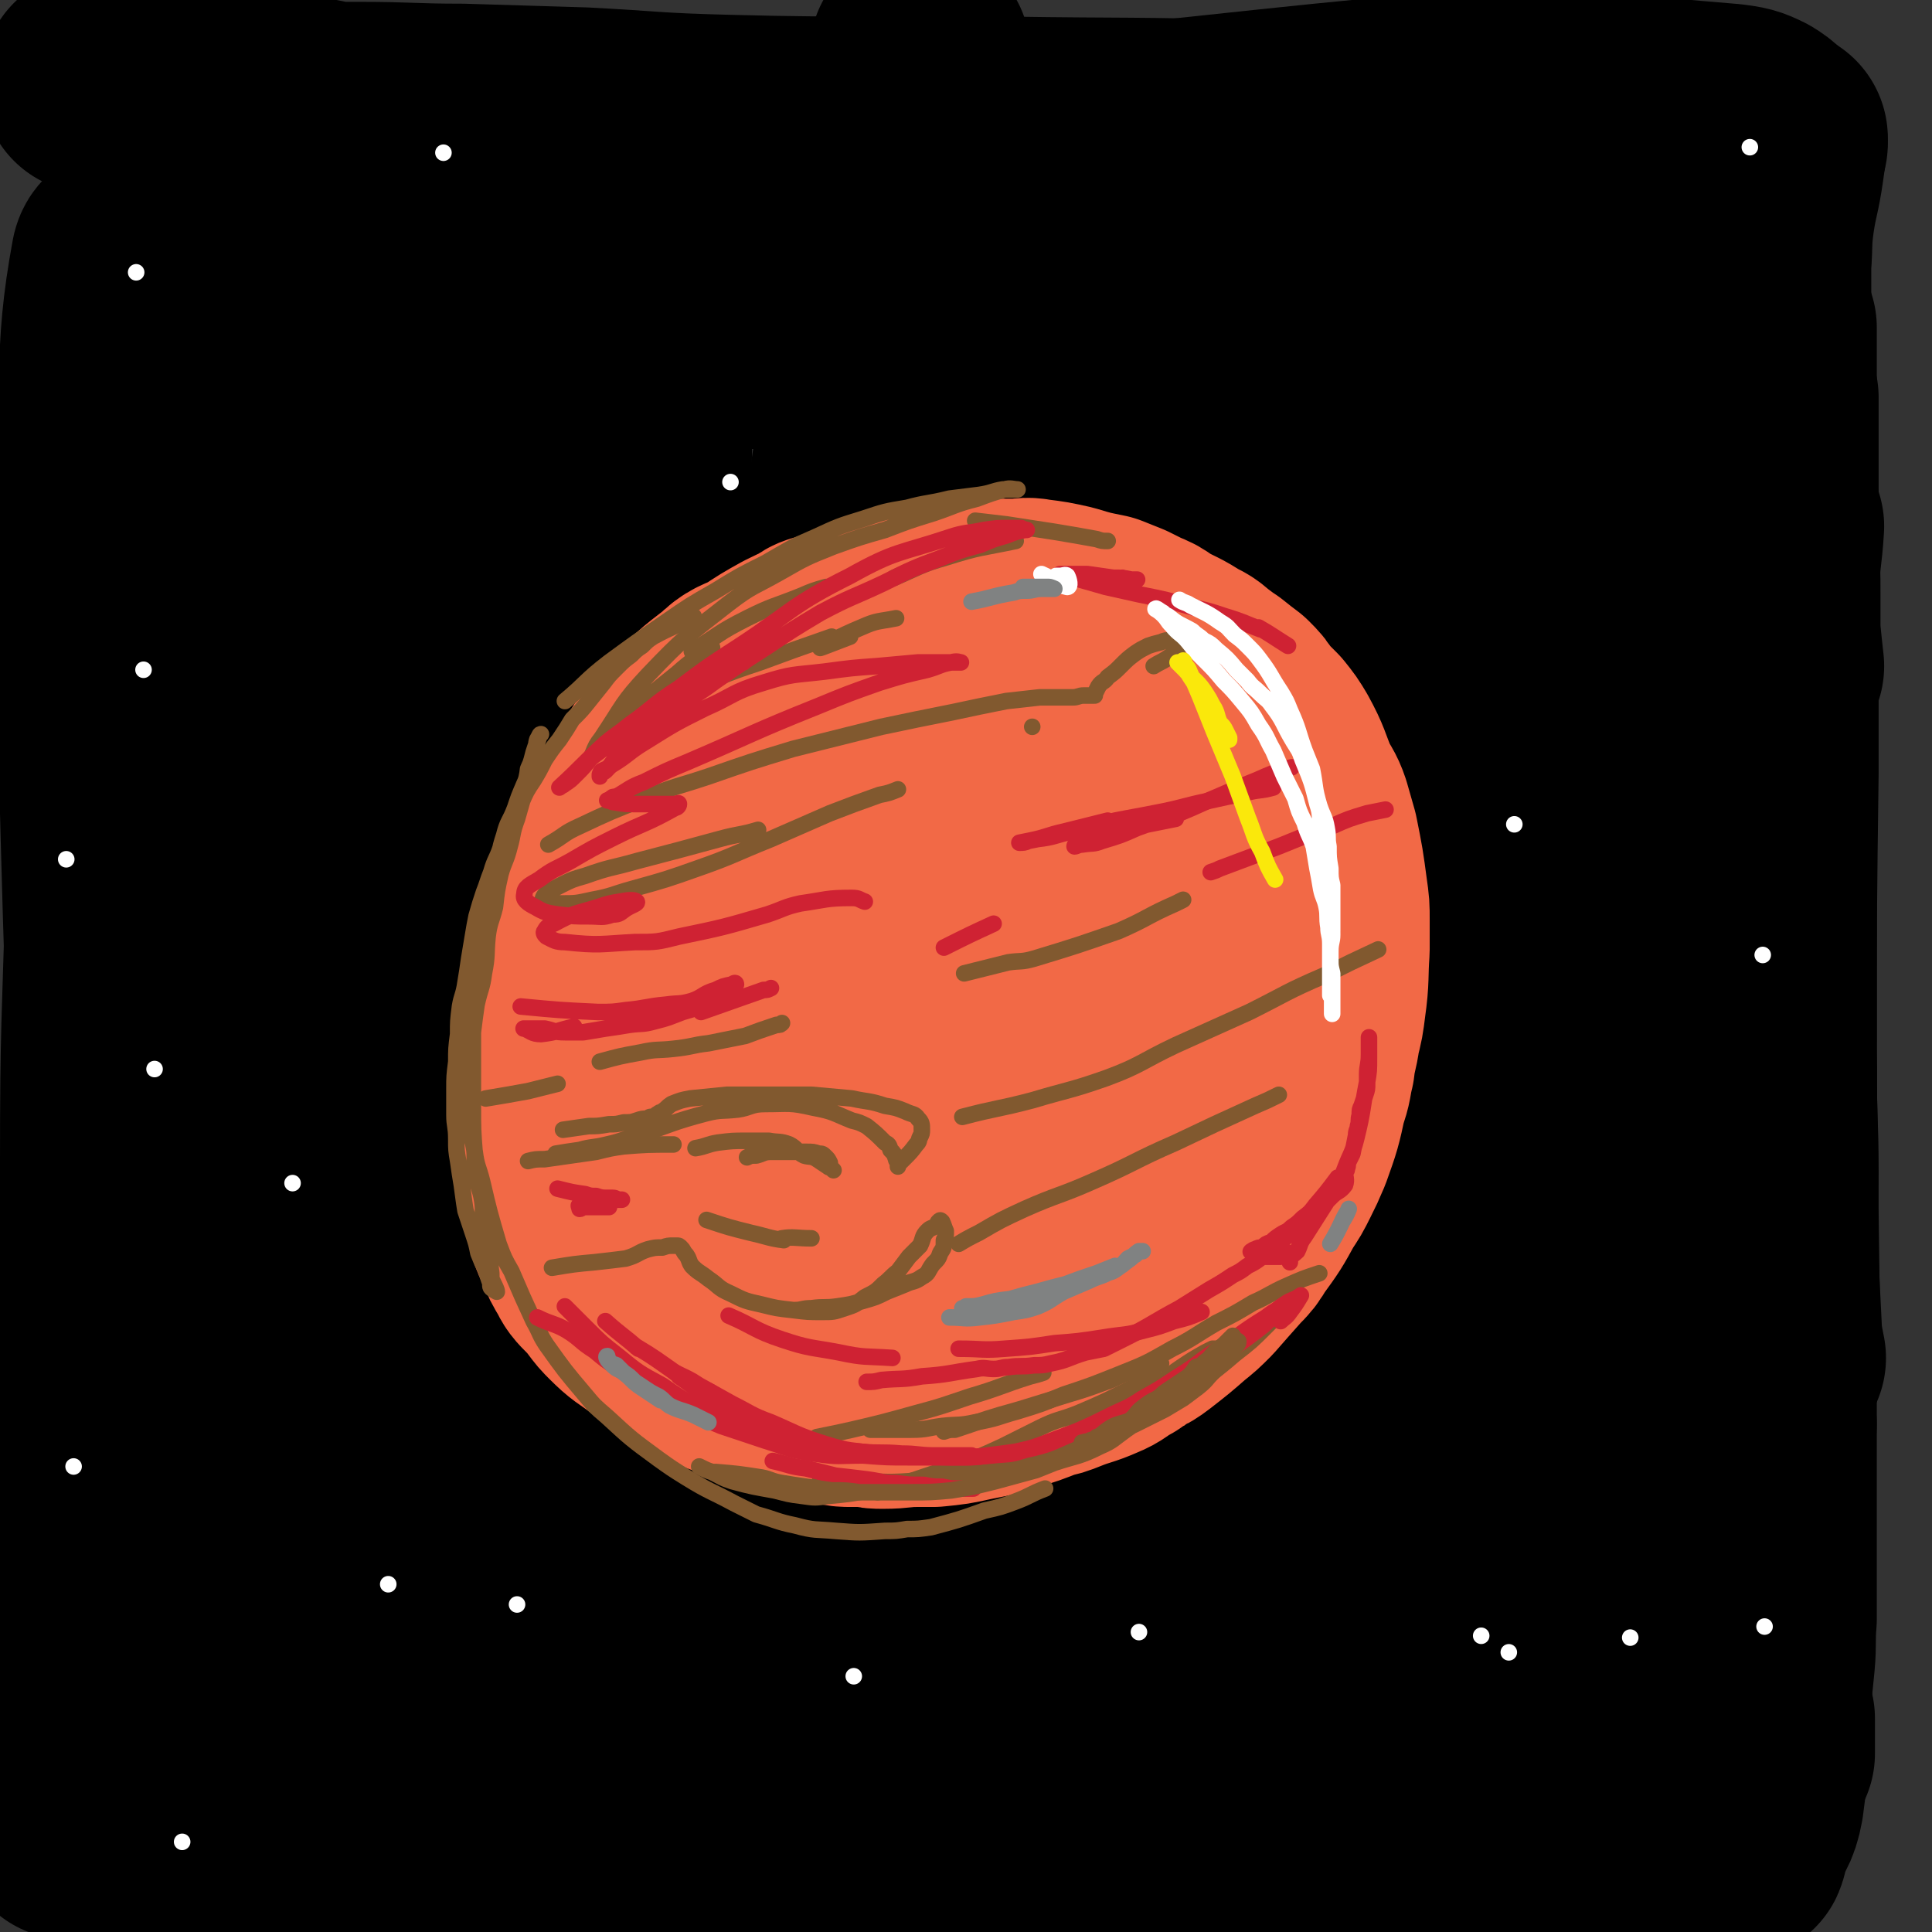 <svg viewBox='0 0 1050 1050' version='1.1' xmlns='http://www.w3.org/2000/svg' xmlns:xlink='http://www.w3.org/1999/xlink'><rect x="0" y="0" width="1050" height="1050" fill="#333333" stroke="none"/><g fill='none' stroke='rgb(0,0,0)' stroke-width='120' stroke-linecap='round' stroke-linejoin='round'><path d='M117,445c0,0 0,0 0,0 0,-1 0,-1 0,-1 16,-83 15,-83 33,-166 10,-48 9,-49 23,-96 13,-44 25,-81 30,-87 4,-4 -8,33 -14,67 -11,65 -10,65 -20,130 -11,79 -11,79 -23,158 -11,71 -12,71 -22,142 -11,71 -11,94 -21,142 -2,10 -3,-13 -3,-27 -3,-93 0,-93 -3,-186 -2,-52 -3,-52 -6,-104 -6,-86 -6,-86 -12,-172 -1,-21 0,-34 -2,-42 -1,-4 -2,9 -3,19 -3,50 -3,50 -5,101 -3,80 -3,80 -6,160 -2,74 -3,74 -3,149 -1,108 -2,109 1,216 1,25 4,52 6,49 4,-3 6,-30 6,-60 0,-59 -2,-59 -4,-118 -5,-158 -6,-158 -10,-316 -1,-61 -2,-61 0,-123 2,-69 -3,-85 7,-139 2,-8 14,4 15,15 14,122 8,125 14,250 6,125 1,125 10,249 14,177 13,177 36,353 8,59 16,117 26,116 11,-2 15,-61 17,-123 4,-97 -2,-98 -4,-195 -3,-108 -5,-108 -5,-216 1,-163 1,-163 7,-327 3,-79 -8,-91 11,-158 4,-15 34,-21 35,-4 27,304 7,323 21,646 4,97 8,215 16,194 12,-33 19,-151 24,-301 6,-225 -8,-226 -2,-449 1,-38 13,-105 15,-75 25,267 14,335 39,668 6,83 23,206 24,164 3,-121 -12,-245 -16,-490 -3,-165 0,-165 1,-330 '/><path d='M513,53c0,0 0,0 0,0 0,0 0,0 0,0 0,1 0,1 0,1 -8,106 -16,106 -17,212 -1,120 -3,121 13,241 29,226 34,226 77,450 4,21 20,59 17,40 -43,-315 -60,-354 -109,-708 -9,-70 -5,-71 -7,-142 0,-26 1,-26 2,-52 '/><path d='M500,29c0,0 0,0 0,0 -31,250 -42,250 -63,500 -7,88 1,89 8,178 9,125 11,183 25,251 4,20 8,-37 10,-75 8,-132 9,-132 11,-265 2,-135 1,-136 -2,-271 -3,-99 -3,-146 -9,-198 -2,-16 -8,30 -6,60 15,251 5,254 40,502 23,165 54,333 76,325 23,-8 16,-178 14,-356 -2,-245 -17,-245 -22,-489 -2,-57 7,-144 9,-113 8,108 -9,197 12,390 21,192 27,193 72,379 8,33 35,86 34,58 -10,-257 -31,-313 -55,-626 -5,-69 -1,-70 -3,-139 '/><path d='M733,150c0,0 0,0 0,0 -2,8 -2,8 -3,16 -4,42 -4,43 -7,85 -4,63 -5,63 -7,127 -3,64 -5,64 -4,129 1,109 3,109 7,219 2,45 7,100 5,91 -3,-15 -11,-70 -15,-140 -6,-88 -8,-88 -4,-176 7,-168 8,-169 26,-336 5,-47 18,-118 20,-93 3,76 -13,148 -12,296 1,158 -5,160 15,317 23,185 49,308 71,367 11,29 -9,-96 -5,-191 12,-330 19,-330 38,-660 1,-18 -1,-51 0,-35 16,293 11,327 34,652 2,29 17,79 17,55 1,-229 -8,-281 -14,-562 -2,-50 2,-51 -3,-101 -5,-54 -15,-126 -17,-108 -3,35 -1,108 7,215 11,142 12,142 30,284 14,104 18,103 35,207 6,35 7,54 11,71 1,6 0,-13 0,-25 0,-34 0,-34 -1,-69 -1,-58 -2,-58 -2,-116 0,-66 0,-66 1,-131 1,-96 2,-96 3,-191 1,-40 1,-40 1,-80 0,-6 -1,-11 -1,-12 0,-2 0,3 0,7 0,26 0,26 0,53 0,59 0,59 0,117 0,64 0,64 0,128 0,24 1,24 1,48 '/><path d='M962,736c0,0 0,0 0,0 0,-1 0,-1 0,-1 -1,-76 -1,-76 -2,-152 -1,-58 -2,-58 -2,-116 0,-84 1,-84 2,-168 0,-40 0,-40 0,-80 0,-20 0,-20 0,-41 '/><path d='M494,169c0,0 0,0 0,0 0,0 0,0 0,0 -4,-2 -4,-2 -8,-3 -4,-1 -4,-1 -8,-1 -5,0 -5,0 -10,0 -7,1 -7,0 -14,2 -9,2 -9,2 -17,5 -9,3 -8,3 -17,6 -7,3 -7,3 -14,5 -6,2 -6,2 -12,2 -3,1 -3,1 -6,0 -3,-2 -4,-1 -6,-5 -5,-8 -3,-9 -7,-19 -6,-11 -6,-11 -12,-22 -5,-10 -4,-11 -11,-21 -6,-8 -7,-8 -14,-14 -7,-6 -7,-6 -14,-11 -8,-4 -8,-3 -16,-6 -8,-3 -8,-3 -17,-5 -11,-3 -11,-2 -22,-5 -13,-3 -13,-4 -25,-6 -15,-3 -16,-1 -31,-3 -13,-2 -13,-3 -26,-6 -15,-3 -15,-3 -30,-6 -13,-2 -13,-2 -25,-5 -13,-2 -13,-2 -25,-4 -10,-2 -10,-2 -21,-3 -8,0 -8,0 -16,-1 -5,0 -5,0 -10,0 -3,0 -4,0 -7,0 -1,0 -2,1 -3,1 0,0 0,1 0,1 23,7 23,9 46,13 23,4 23,2 46,3 26,0 26,0 52,0 29,0 29,1 57,1 33,1 33,1 66,2 38,2 38,3 77,4 76,2 76,0 152,1 68,1 68,0 136,2 92,2 92,3 184,7 29,1 29,1 58,2 '/><path d='M964,286c0,0 0,0 0,0 -1,16 -2,16 -3,33 -1,17 0,17 -1,35 0,22 0,22 0,45 0,28 0,28 0,55 0,28 0,28 0,56 0,28 0,28 0,55 0,25 0,25 0,50 0,25 -1,25 -1,50 0,27 0,27 0,54 0,27 -1,27 -1,54 0,25 0,25 0,50 0,21 0,21 -1,42 0,19 1,19 0,38 -1,16 -1,16 -2,32 -1,22 1,23 -2,44 -2,11 -4,10 -8,20 -1,3 0,4 -1,6 0,1 -1,0 -2,0 -4,0 -4,0 -8,0 -7,1 -7,1 -15,2 -30,1 -30,1 -60,0 -24,0 -24,-1 -48,-2 -54,-4 -54,-5 -109,-8 -29,-2 -29,-2 -58,-1 -84,4 -84,6 -168,12 -24,1 -24,2 -49,2 -91,-1 -91,-4 -182,-6 -20,0 -20,1 -39,1 -44,0 -44,0 -88,-1 -11,0 -11,-1 -23,-2 -9,-1 -9,-1 -19,-3 -12,-2 -12,-3 -24,-4 -7,-1 -7,-1 -13,-1 -1,0 -2,0 -2,0 4,1 5,0 10,1 1,0 1,1 2,1 5,0 5,0 9,0 15,0 15,1 31,1 63,-1 63,-1 125,-3 39,-1 39,-2 77,-3 120,-5 120,-8 239,-10 74,-2 74,3 149,2 73,-1 73,-2 147,-6 27,-1 27,-2 54,-4 13,-1 13,-1 25,-1 3,0 3,1 5,1 2,0 4,0 3,0 -21,-3 -24,-3 -47,-6 -24,-3 -24,-3 -48,-7 -28,-4 -28,-4 -55,-8 -29,-4 -29,-5 -59,-8 -29,-4 -29,-4 -58,-5 -28,-1 -28,-1 -57,-1 -27,0 -27,0 -55,0 -30,0 -30,0 -60,0 -32,0 -32,0 -64,0 -31,0 -31,0 -63,0 -28,0 -28,0 -57,1 -51,3 -52,3 -103,6 -21,2 -21,3 -43,5 -34,4 -34,3 -68,7 -10,1 -10,3 -21,3 -17,1 -18,2 -35,-1 -6,-2 -7,-3 -11,-8 -2,-3 -1,-4 -1,-8 1,-8 3,-8 4,-15 7,-32 7,-32 13,-64 4,-19 4,-19 8,-38 9,-36 11,-35 18,-71 4,-19 2,-19 4,-38 4,-48 4,-48 8,-95 2,-27 1,-27 2,-53 3,-56 4,-55 6,-111 1,-28 0,-28 1,-56 1,-61 0,-61 3,-122 4,-63 6,-63 10,-127 3,-31 -3,-33 4,-63 2,-12 6,-13 14,-21 1,-2 1,1 3,2 9,2 9,2 17,4 19,2 19,2 38,4 29,3 29,4 58,6 36,2 36,2 71,2 79,0 79,-1 158,-3 41,-1 41,0 82,-4 114,-9 114,-11 228,-22 28,-3 28,-5 56,-4 63,1 64,3 126,8 7,1 8,1 14,4 5,3 5,4 10,9 1,1 1,1 2,3 0,0 0,0 0,0 '/><path d='M957,326c0,0 0,0 0,0 0,0 0,0 0,0 0,0 0,0 0,0 '/><path d='M960,774c0,0 0,0 0,0 0,0 0,0 0,0 0,0 0,0 0,0 0,0 0,0 0,0 0,0 0,0 0,0 0,0 0,0 0,0 0,0 0,0 0,0 '/><path d='M964,362c0,0 0,0 0,0 0,0 0,0 0,0 -1,-9 -1,-9 -2,-19 0,-9 0,-9 0,-18 0,-1 0,-1 0,-2 0,-13 0,-13 -1,-26 0,-8 0,-8 0,-16 0,-8 0,-8 0,-17 0,-8 0,-8 0,-17 0,-7 -1,-7 -1,-14 0,-6 0,-6 0,-11 0,-3 1,-3 1,-6 0,0 0,0 0,0 0,0 0,0 0,0 0,6 0,6 0,11 0,22 0,22 0,43 0,35 0,35 0,69 0,41 0,41 0,81 -1,76 -1,76 -1,151 0,61 0,61 0,123 0,62 0,62 0,124 0,17 0,17 0,34 0,14 0,14 0,28 -1,12 0,12 -1,23 -3,30 -3,30 -6,60 '/><path d='M939,918c0,0 0,0 0,0 0,0 0,0 0,0 0,0 0,0 0,0 '/><path d='M959,953c0,0 0,0 0,0 0,0 0,0 0,0 0,-8 0,-8 0,-15 0,-2 0,-2 0,-4 '/><path d='M965,738c0,0 0,0 0,0 -1,-5 -1,-5 -2,-11 -1,-20 -1,-20 -2,-40 -1,-25 0,-25 0,-50 0,-28 -1,-28 -1,-56 -1,-28 -1,-28 -1,-56 0,-27 -1,-27 -1,-55 0,-26 0,-26 0,-52 0,-23 0,-23 -1,-46 -1,-25 -2,-25 -2,-50 -1,-26 0,-26 0,-52 0,-24 -1,-24 0,-49 0,-21 1,-21 2,-42 0,-17 0,-17 0,-35 1,-13 0,-13 2,-27 2,-13 3,-13 5,-27 1,-7 1,-7 2,-15 '/></g>
<g fill='none' stroke='rgb(242,105,70)' stroke-width='120' stroke-linecap='round' stroke-linejoin='round'><path d='M465,345c0,0 0,0 0,0 0,0 0,0 0,0 0,0 0,0 0,0 0,0 0,0 0,0 0,0 0,0 0,0 -10,3 -13,4 -19,6 -2,0 4,-2 3,-1 -6,3 -9,4 -17,8 -9,5 -9,5 -18,11 -8,4 -9,3 -15,9 -13,10 -13,10 -24,22 -6,6 -6,6 -11,13 -5,7 -4,8 -8,15 -5,7 -6,7 -10,15 -4,8 -4,8 -8,16 -3,9 -4,9 -6,17 -3,9 -2,9 -4,17 -2,10 -3,10 -6,20 -2,9 -2,9 -4,19 -2,11 -2,11 -4,22 -1,10 0,10 -1,20 -1,18 -2,18 -2,35 0,8 2,8 3,17 1,8 0,8 2,17 2,7 3,7 5,14 2,7 1,8 5,15 3,8 3,8 8,15 4,7 4,7 8,14 5,6 4,6 9,12 5,5 6,5 12,9 5,4 5,4 11,7 5,4 5,4 10,6 6,3 6,3 12,5 5,3 5,2 11,4 6,2 6,3 13,4 6,1 6,0 12,1 6,0 6,1 12,1 6,0 6,-1 12,-1 7,0 7,0 14,-1 6,-1 6,-1 13,-2 6,-2 6,-2 13,-3 6,-2 6,-2 12,-3 5,-2 5,-2 10,-4 5,-2 5,-1 10,-3 5,-2 5,-2 9,-5 5,-2 5,-1 9,-4 4,-2 4,-3 8,-5 4,-3 4,-2 9,-5 4,-2 4,-2 7,-5 4,-3 3,-4 7,-6 4,-3 4,-2 8,-5 4,-2 3,-3 7,-6 3,-3 4,-3 7,-6 4,-4 3,-4 7,-8 3,-3 3,-3 6,-6 7,-7 6,-7 12,-15 3,-4 3,-4 6,-7 3,-4 3,-4 5,-8 3,-4 3,-4 6,-8 3,-5 3,-5 5,-11 3,-4 2,-5 4,-9 5,-11 6,-11 11,-22 2,-6 1,-6 2,-12 2,-7 1,-7 3,-14 1,-8 3,-7 4,-15 1,-15 0,-15 1,-31 0,-7 1,-7 1,-15 0,-7 0,-7 -1,-15 -1,-7 -1,-8 -2,-15 -3,-14 -2,-14 -6,-28 -1,-7 -2,-7 -4,-12 -2,-6 -2,-6 -5,-12 -5,-9 -5,-9 -11,-17 -3,-4 -4,-4 -8,-7 -4,-3 -3,-4 -7,-7 -10,-6 -10,-6 -21,-12 -5,-2 -5,-2 -10,-4 -11,-4 -11,-4 -22,-8 -6,-1 -6,-1 -12,-2 -6,-1 -6,-2 -12,-2 -5,0 -5,0 -11,0 -6,0 -6,0 -12,0 -13,1 -13,1 -25,3 -7,1 -7,1 -13,3 -12,4 -12,5 -23,10 -6,3 -6,3 -12,7 -7,3 -6,4 -12,8 -6,4 -7,4 -12,8 -10,8 -11,8 -20,17 -4,4 -4,4 -7,9 -8,10 -7,10 -14,21 -4,5 -4,5 -7,11 -3,5 -3,5 -5,11 -3,5 -3,5 -6,11 -5,10 -5,10 -10,21 -2,5 -2,5 -3,11 -3,10 -3,10 -6,20 -1,5 -1,5 -2,10 -1,9 -1,9 -1,17 0,5 0,5 0,9 0,5 0,5 0,9 0,11 0,11 1,22 1,5 1,5 2,11 2,9 2,9 4,18 1,5 1,5 3,10 1,4 1,4 2,9 2,4 3,4 4,8 2,4 1,4 3,8 3,7 3,7 7,13 2,3 2,3 4,6 5,6 4,6 9,11 3,3 3,3 6,6 2,2 2,2 4,4 6,5 6,4 11,8 3,2 3,2 5,3 7,4 7,4 13,7 3,2 3,2 5,3 6,2 7,1 13,3 2,1 2,2 5,3 3,1 3,0 6,1 7,1 7,1 14,2 3,0 3,0 6,0 4,1 4,1 7,1 6,0 6,0 12,0 7,0 7,0 14,0 4,0 4,0 9,-1 7,-1 7,-1 14,-2 4,-1 4,0 7,-1 8,-3 8,-3 15,-6 4,-2 4,-2 8,-3 4,-2 5,-1 9,-4 8,-5 7,-5 14,-10 4,-3 4,-3 8,-6 4,-3 4,-2 7,-5 8,-8 7,-8 15,-16 7,-7 7,-7 14,-16 3,-3 3,-3 5,-7 3,-5 3,-5 6,-10 3,-5 3,-5 6,-10 5,-12 5,-12 9,-24 3,-6 3,-6 5,-12 4,-12 4,-12 8,-24 1,-6 1,-7 2,-13 2,-6 3,-6 4,-13 1,-6 1,-6 2,-12 1,-6 1,-6 1,-12 1,-6 0,-6 1,-13 1,-12 2,-12 2,-25 0,-6 0,-6 -1,-12 0,-5 0,-5 -1,-10 -1,-6 0,-6 -1,-12 -1,-5 -1,-5 -3,-10 -1,-6 -1,-6 -3,-11 -4,-10 -4,-10 -9,-18 -3,-5 -3,-5 -6,-10 -6,-8 -6,-9 -12,-17 -3,-3 -3,-3 -7,-6 -6,-7 -6,-7 -13,-13 -3,-3 -4,-3 -7,-5 -7,-5 -7,-5 -14,-9 -7,-4 -7,-5 -14,-8 -8,-3 -8,-2 -16,-4 -4,-2 -4,-2 -8,-2 -4,-1 -4,-1 -8,-1 -5,0 -5,0 -9,0 -8,0 -8,0 -17,1 -5,0 -5,1 -9,2 -12,3 -13,2 -24,7 -12,5 -12,6 -23,12 -5,3 -5,4 -10,8 -6,4 -6,4 -11,8 -6,6 -6,5 -11,12 -10,12 -10,12 -19,24 -4,7 -4,7 -7,14 -4,8 -5,8 -8,16 -4,7 -4,7 -6,15 -6,19 -6,19 -11,38 -2,8 -1,8 -2,17 -2,15 -2,15 -2,30 0,7 0,7 1,14 1,6 2,6 4,12 1,7 1,7 3,13 3,7 3,7 7,13 8,13 8,13 17,24 4,5 4,5 9,10 5,4 5,4 10,9 5,4 5,4 11,7 5,4 6,4 12,6 12,4 12,5 24,8 5,1 5,1 10,1 11,0 11,0 21,-2 6,-1 6,-2 11,-4 6,-3 6,-2 11,-6 11,-8 12,-8 20,-18 5,-6 4,-7 8,-14 4,-7 4,-7 8,-14 3,-7 3,-7 5,-14 5,-14 5,-14 8,-28 2,-7 1,-8 1,-15 1,-7 1,-7 1,-13 -1,-12 0,-13 -2,-25 -1,-4 -2,-4 -4,-8 -3,-7 -2,-8 -6,-15 -2,-4 -2,-4 -5,-7 -5,-6 -5,-6 -11,-10 -3,-3 -3,-3 -6,-4 -4,-2 -4,-2 -8,-2 -9,-1 -9,-1 -17,-1 -10,0 -10,0 -20,2 -5,1 -4,2 -9,4 -4,3 -5,2 -9,5 -9,8 -9,8 -17,17 -4,5 -4,6 -7,11 -3,6 -3,6 -5,12 -3,6 -2,6 -4,11 -2,6 -2,6 -3,12 -1,9 -1,9 0,18 0,4 1,4 2,8 3,8 3,8 6,15 2,4 2,4 5,7 2,3 3,2 6,5 3,2 3,3 7,4 2,1 2,1 4,1 3,1 3,1 7,1 4,0 4,-1 7,-2 5,-1 5,-1 10,-4 4,-2 4,-3 8,-6 10,-9 11,-9 19,-19 5,-6 4,-7 8,-14 6,-16 7,-16 12,-31 3,-7 1,-8 3,-15 1,-6 2,-6 3,-13 1,-12 1,-12 1,-24 0,-5 0,-5 0,-10 0,-9 0,-9 -1,-18 -2,-12 -2,-11 -4,-23 -1,-5 0,-5 -1,-10 -1,-5 -1,-5 -2,-10 -1,-5 -2,-5 -4,-10 -3,-8 -2,-9 -6,-17 -2,-3 -2,-3 -5,-6 -6,-6 -6,-6 -12,-11 -2,-1 -2,-1 -5,-2 -2,-1 -3,-1 -5,-2 -4,-1 -3,-2 -7,-3 -7,-1 -7,0 -14,0 -5,0 -5,0 -10,1 -5,1 -5,1 -10,3 -10,3 -10,4 -20,8 -6,2 -6,1 -11,3 -12,6 -12,7 -22,13 -5,3 -5,3 -10,7 -10,6 -10,6 -19,13 -5,4 -5,4 -9,9 -10,10 -10,10 -19,21 -9,10 -9,9 -17,20 -4,6 -3,6 -6,13 -10,20 -11,20 -20,40 -3,8 -3,8 -5,16 -5,16 -4,16 -8,32 -3,7 -3,7 -5,15 -1,7 -1,7 -1,14 -1,8 -1,8 -1,15 0,7 -1,7 -1,14 0,7 0,7 0,14 1,12 1,12 3,24 2,12 2,12 5,22 1,5 2,5 4,10 2,5 2,5 5,10 2,4 2,4 6,8 3,3 3,3 6,7 3,4 3,4 6,7 7,7 7,6 15,12 4,3 4,3 8,6 9,5 9,5 17,10 4,2 4,2 8,4 5,2 5,3 9,4 10,4 10,4 19,7 5,2 5,2 10,3 4,1 4,2 9,3 9,1 9,1 18,2 5,1 5,1 9,1 4,0 4,0 9,0 4,1 4,1 8,1 9,0 9,-1 18,-1 5,0 5,0 9,0 10,-1 10,-1 19,-3 5,-1 5,-1 10,-2 5,-1 5,-2 10,-3 10,-3 10,-3 20,-7 5,-1 5,-1 10,-3 10,-4 10,-3 19,-7 5,-2 5,-3 10,-6 4,-2 4,-2 7,-5 5,-2 5,-2 9,-5 9,-7 9,-7 17,-14 5,-4 5,-4 10,-9 7,-8 7,-8 15,-17 4,-4 4,-4 7,-9 8,-11 8,-11 14,-22 4,-6 4,-6 7,-12 3,-6 3,-6 6,-13 5,-14 5,-14 8,-28 3,-8 2,-8 4,-16 1,-9 2,-9 3,-17 2,-8 2,-8 3,-16 2,-14 1,-15 2,-29 0,-8 0,-8 0,-16 0,-7 0,-7 -1,-14 -2,-15 -2,-15 -5,-30 -2,-7 -2,-7 -4,-14 -2,-6 -3,-6 -6,-12 -5,-12 -4,-12 -10,-23 -3,-5 -3,-5 -7,-10 -4,-4 -4,-4 -8,-8 -3,-5 -3,-5 -7,-9 -4,-3 -4,-3 -9,-7 -3,-2 -3,-2 -7,-5 -4,-3 -4,-4 -9,-6 -9,-6 -9,-5 -18,-10 -4,-3 -4,-3 -9,-5 -4,-2 -4,-2 -8,-4 -5,-2 -5,-2 -10,-4 -10,-2 -10,-2 -20,-5 -9,-2 -9,-2 -17,-3 -5,-1 -5,0 -10,0 -4,0 -4,0 -9,0 -6,0 -6,0 -11,0 -5,0 -5,0 -11,1 -13,2 -13,2 -26,5 -12,3 -11,3 -23,7 -5,1 -5,1 -11,3 -4,2 -4,2 -8,4 -2,1 -2,2 -5,4 0,0 0,0 -1,1 '/></g>
<g fill='none' stroke='rgb(129,89,47)' stroke-width='9' stroke-linecap='round' stroke-linejoin='round'><path d='M377,335c0,0 0,0 0,0 -11,6 -11,5 -22,11 -3,2 -3,2 -6,5 -3,2 -3,2 -6,5 -4,3 -4,3 -8,7 -4,4 -4,4 -7,8 -4,5 -4,5 -8,10 -4,5 -4,5 -9,10 -3,5 -3,5 -7,11 -4,5 -4,5 -8,11 -3,6 -3,6 -6,11 -4,6 -4,6 -7,13 -3,6 -3,5 -6,11 -3,6 -2,7 -5,13 -2,6 -3,6 -5,13 -2,5 -2,6 -4,11 -2,6 -2,6 -4,13 -1,5 -1,5 -2,11 -1,6 -1,6 -2,12 -1,7 -1,7 -2,13 -1,7 -2,7 -3,13 -1,8 -1,8 -1,15 -1,8 -1,8 -1,15 -1,8 -1,8 -1,15 0,7 0,7 0,14 0,6 1,6 1,13 0,6 0,6 1,12 1,7 1,7 2,13 1,7 1,8 2,14 2,6 2,6 4,12 2,6 2,6 3,11 2,5 2,5 4,9 1,3 1,3 2,6 1,2 0,3 1,4 1,1 3,2 3,2 0,-1 -1,-3 -2,-5 -1,-2 -1,-2 -1,-5 -1,-8 -1,-8 -2,-16 -1,-6 -1,-6 -2,-12 -1,-6 0,-6 -1,-12 -1,-6 -2,-6 -3,-13 -1,-6 -1,-6 -1,-12 -1,-13 -1,-13 -1,-26 0,-5 0,-5 0,-11 0,-15 0,-15 0,-29 1,-8 1,-8 2,-15 2,-9 3,-9 4,-17 2,-10 1,-10 2,-20 1,-8 2,-8 4,-16 1,-9 1,-9 3,-18 2,-7 3,-7 5,-15 2,-7 1,-7 4,-15 2,-7 2,-7 4,-14 2,-6 1,-6 2,-13 2,-5 3,-5 4,-10 1,-3 0,-3 1,-6 1,-2 2,-3 2,-3 -1,0 -1,2 -2,4 -1,3 -1,3 -2,6 -1,4 -1,4 -2,7 -2,5 -1,6 -3,10 -3,7 -3,7 -5,13 -3,8 -4,7 -6,15 -3,9 -2,9 -4,18 -2,9 -3,9 -5,18 -2,8 -1,8 -2,17 -2,9 -2,9 -4,19 -1,9 -2,9 -3,19 0,9 0,9 0,18 0,9 0,9 0,19 0,15 -1,15 0,30 0,7 1,7 2,14 1,8 2,8 4,16 4,17 4,17 9,34 3,8 3,8 7,15 6,14 6,14 12,27 4,7 3,7 7,13 10,14 10,14 21,27 5,6 5,6 12,12 13,12 13,12 28,23 7,5 7,5 15,10 13,8 13,7 26,14 6,3 6,3 12,6 11,3 11,4 21,6 11,3 11,2 22,3 13,1 13,1 27,0 6,0 6,0 12,-1 6,0 6,0 13,-1 15,-4 15,-4 29,-9 9,-2 9,-2 17,-5 8,-3 8,-4 16,-7 0,0 0,0 0,0 '/><path d='M380,797c0,0 0,0 0,0 0,0 0,0 0,0 0,0 0,0 0,0 0,0 0,0 0,0 0,0 0,0 0,0 4,2 4,2 7,3 6,3 5,3 11,5 11,3 12,3 23,5 8,2 7,2 15,3 7,1 7,1 14,0 11,-1 11,-1 22,-3 14,-2 14,-1 27,-4 16,-2 16,-3 31,-7 14,-4 14,-4 28,-9 12,-4 12,-5 24,-9 12,-6 13,-5 25,-11 9,-5 9,-6 18,-12 8,-5 8,-4 16,-9 6,-4 5,-4 10,-8 4,-3 4,-3 7,-6 1,-1 1,-1 3,-2 0,0 1,0 1,0 -1,0 -2,0 -3,0 -2,1 -2,1 -4,2 -7,4 -7,4 -13,8 -9,6 -8,7 -18,13 -10,6 -10,6 -21,11 -11,6 -11,7 -23,13 -12,5 -12,5 -23,9 -12,5 -12,5 -23,9 -9,3 -10,2 -19,4 -10,3 -10,3 -20,4 -9,1 -9,0 -18,0 -8,0 -8,0 -16,-1 -6,-1 -6,-1 -12,-2 -2,0 -4,0 -3,0 0,0 2,1 4,1 8,1 8,1 16,1 14,0 14,1 28,0 19,-2 19,-2 38,-5 18,-4 18,-4 35,-10 14,-4 14,-4 28,-9 13,-5 13,-5 25,-11 10,-6 10,-6 20,-12 8,-5 8,-5 16,-10 8,-6 8,-6 15,-12 9,-7 9,-7 17,-15 2,-2 2,-2 4,-4 '/><path d='M307,381c0,0 0,0 0,0 12,-10 11,-11 24,-21 15,-11 15,-11 31,-22 13,-9 13,-9 27,-17 13,-8 13,-8 27,-15 14,-8 13,-8 27,-14 13,-6 13,-6 26,-10 12,-4 12,-4 24,-6 11,-3 11,-2 23,-5 8,-1 8,-1 16,-2 7,-1 7,-2 13,-3 3,0 3,0 6,0 1,0 2,0 2,0 -2,0 -4,-1 -7,0 -7,2 -7,2 -15,5 -12,3 -12,4 -24,8 -13,4 -13,4 -26,9 -14,4 -14,4 -28,9 -15,6 -15,6 -29,14 -14,8 -15,7 -28,17 -23,18 -24,18 -44,39 -14,15 -13,16 -25,34 -3,4 -3,4 -5,9 0,1 -1,2 0,1 8,-8 8,-10 18,-19 13,-14 13,-14 28,-26 9,-8 9,-7 19,-14 '/><path d='M298,459c0,0 0,0 0,0 0,0 0,0 0,0 0,0 0,0 0,0 0,0 0,0 0,0 9,-5 8,-6 17,-10 17,-8 17,-8 35,-15 17,-7 17,-6 35,-12 23,-8 23,-8 46,-15 24,-6 24,-6 48,-12 19,-4 19,-4 39,-8 14,-3 14,-3 29,-6 9,-1 9,-1 18,-2 5,0 5,0 11,0 3,0 3,0 7,0 3,0 3,-1 6,-1 3,0 3,0 6,0 0,0 0,0 0,0 0,0 0,-1 0,-1 1,-2 1,-2 2,-4 2,-3 3,-2 5,-5 4,-3 4,-3 7,-6 4,-4 4,-4 8,-7 3,-2 3,-2 7,-4 3,-1 3,-1 7,-2 2,-1 3,-1 5,-1 2,0 2,1 4,2 1,0 1,0 2,0 0,0 -1,0 -1,0 0,1 0,1 0,1 -1,2 -1,2 -2,3 -2,2 -2,2 -5,4 -3,2 -4,2 -7,4 '/><path d='M488,429c0,0 0,0 0,0 0,0 0,0 0,0 0,0 0,0 0,0 0,0 0,0 0,0 0,0 0,0 0,0 0,0 0,0 0,0 -5,2 -5,2 -10,3 -14,5 -14,5 -27,10 -16,7 -16,7 -32,14 -20,8 -20,9 -40,16 -17,6 -17,6 -35,11 -11,3 -11,4 -22,6 -9,2 -9,2 -17,2 -5,0 -10,0 -10,-2 0,-3 4,-5 10,-8 6,-3 6,-3 13,-5 14,-5 14,-4 28,-8 23,-6 23,-6 45,-12 11,-3 11,-2 21,-5 '/><path d='M561,395c0,0 0,0 0,0 0,0 0,0 0,0 '/><path d='M306,614c0,0 0,0 0,0 0,0 0,0 0,0 0,0 0,0 0,0 0,0 0,0 0,0 0,0 0,0 0,0 0,0 0,0 0,0 0,0 0,0 0,0 7,-1 7,-1 14,-2 5,0 5,0 11,-1 4,0 4,0 8,-1 4,0 4,0 7,-1 3,-1 3,-1 6,-1 1,-1 1,-1 2,-1 1,0 1,0 1,0 2,-1 1,-1 3,-2 1,-1 1,0 2,-1 3,-2 2,-2 5,-4 5,-2 5,-2 10,-3 10,-1 10,-1 20,-2 12,0 12,0 24,0 11,0 11,0 22,0 11,1 11,1 22,2 9,2 9,1 18,4 6,1 6,1 11,3 4,2 5,1 7,4 2,2 2,3 2,6 0,2 0,2 -1,4 -1,2 0,2 -2,4 -3,4 -3,4 -7,8 -1,1 -1,1 -2,2 -1,1 -1,2 -1,2 0,0 0,-1 0,-2 0,-1 -1,-1 -1,-2 -1,-3 -1,-3 -3,-5 -1,-3 -1,-3 -3,-4 -5,-5 -5,-5 -10,-9 -4,-2 -4,-2 -8,-3 -10,-4 -10,-5 -21,-7 -13,-3 -13,-2 -26,-2 -8,0 -8,2 -15,3 -9,1 -9,0 -17,2 -19,5 -19,6 -37,12 -8,2 -8,3 -17,5 -8,2 -8,1 -15,3 -7,1 -7,1 -13,2 '/><path d='M300,689c0,0 0,0 0,0 12,-2 12,-2 23,-3 9,-1 9,-1 17,-2 7,-2 6,-3 12,-5 4,-1 4,-1 8,-1 3,-1 3,-1 6,-1 1,0 1,0 2,0 0,0 0,0 0,0 1,0 1,0 2,1 2,2 1,2 3,4 2,3 1,3 3,6 4,4 4,3 9,7 6,4 5,5 12,8 8,4 8,4 17,6 8,2 8,2 17,3 8,1 8,1 16,1 6,0 6,0 12,-2 6,-2 6,-2 11,-6 6,-3 6,-3 10,-7 4,-3 4,-4 8,-7 3,-4 3,-4 6,-8 3,-3 3,-3 6,-6 2,-4 1,-5 4,-8 2,-2 2,-1 5,-3 1,-1 0,-1 1,-2 1,-1 1,-1 2,0 1,2 1,3 2,5 0,3 0,3 -1,5 0,4 0,4 -2,7 -1,3 -1,3 -4,6 -3,4 -2,5 -6,7 -4,3 -5,2 -9,4 -5,2 -5,2 -10,4 -6,3 -6,3 -13,5 -7,2 -7,2 -14,3 -7,1 -7,0 -14,1 -5,0 -5,1 -9,1 '/><path d='M378,624c0,0 0,0 0,0 0,0 0,0 0,0 0,0 0,0 0,0 0,0 0,0 0,0 0,0 0,0 0,0 0,0 0,0 0,0 0,0 0,0 0,0 6,-1 6,-2 12,-3 8,-1 8,-1 16,-1 6,0 6,0 12,0 5,1 6,0 11,2 4,2 4,4 8,6 3,1 4,0 7,2 3,2 3,2 6,4 1,1 1,0 2,1 0,0 0,0 1,1 0,0 -1,-1 -1,-1 0,0 0,0 -1,-1 0,-1 0,-1 0,-2 -1,-2 -1,-2 -2,-3 -2,-2 -2,-2 -4,-2 -3,-1 -3,-1 -7,-1 -4,0 -4,0 -9,0 -5,0 -5,0 -10,0 -4,0 -4,1 -8,2 -3,0 -3,0 -5,1 '/><path d='M384,663c0,0 0,0 0,0 0,0 0,0 0,0 0,0 0,0 0,0 0,0 0,0 0,0 0,0 0,0 0,0 0,0 0,0 0,0 12,4 12,4 24,7 9,2 10,3 18,4 0,0 -2,-1 -1,-1 6,-1 8,0 16,0 '/><path d='M523,607c0,0 0,0 0,0 0,0 0,0 0,0 0,0 0,0 0,0 0,0 0,0 0,0 19,-5 19,-4 38,-9 20,-6 20,-5 40,-12 19,-7 19,-9 38,-18 20,-9 20,-9 40,-18 20,-10 20,-11 41,-20 14,-7 14,-7 29,-14 '/><path d='M521,676c0,0 0,0 0,0 0,0 0,0 0,0 0,0 0,0 0,0 0,0 0,0 0,0 5,-3 5,-3 11,-6 12,-7 12,-7 25,-13 18,-8 19,-7 37,-15 23,-10 22,-11 45,-21 21,-10 21,-10 43,-20 7,-3 7,-3 13,-6 '/><path d='M366,622c0,0 0,0 0,0 0,0 0,0 0,0 0,0 0,0 0,0 0,0 0,0 0,0 0,0 0,0 0,0 0,0 0,0 0,0 -14,0 -14,0 -27,1 -7,1 -7,1 -15,3 -7,1 -7,1 -14,2 -7,1 -7,1 -14,2 -5,0 -5,0 -9,1 '/><path d='M264,597c0,0 0,0 0,0 0,0 0,0 0,0 0,0 0,0 0,0 0,0 0,0 0,0 0,0 0,0 0,0 0,0 0,0 0,0 12,-2 12,-2 23,-4 8,-2 8,-2 16,-4 '/><path d='M326,577c0,0 0,0 0,0 0,0 0,0 0,0 0,0 0,0 0,0 0,0 0,0 0,0 11,-3 11,-3 22,-5 9,-2 9,-1 18,-2 10,-1 10,-2 19,-3 10,-2 10,-2 20,-4 8,-3 8,-3 17,-6 2,0 2,0 3,-1 '/><path d='M524,529c0,0 0,0 0,0 0,0 0,0 0,0 0,0 0,0 0,0 12,-3 12,-3 24,-6 7,-1 7,0 14,-2 23,-7 23,-7 46,-15 16,-7 15,-8 31,-15 2,-1 2,-1 4,-2 '/><path d='M477,811c0,0 0,0 0,0 0,0 0,0 0,0 0,0 0,0 0,0 0,0 0,0 0,0 0,0 0,0 0,0 9,-3 9,-3 18,-6 12,-4 12,-4 23,-8 14,-5 14,-5 27,-11 10,-5 10,-5 20,-10 10,-5 11,-4 21,-8 14,-6 14,-6 28,-13 7,-3 6,-3 13,-7 '/><path d='M717,692c0,0 0,0 0,0 0,0 0,0 0,0 0,0 0,0 0,0 0,0 0,0 0,0 -9,3 -9,3 -18,7 -9,4 -9,5 -18,9 -10,6 -10,6 -20,11 -12,7 -12,8 -24,14 -14,8 -14,8 -29,14 -15,6 -15,6 -30,11 -12,5 -12,5 -25,9 -11,3 -11,4 -23,6 -9,2 -9,1 -18,2 -8,1 -8,2 -17,2 -11,0 -11,0 -22,0 '/><path d='M444,781c0,0 0,0 0,0 0,0 0,0 0,0 0,0 0,0 0,0 0,0 0,0 0,0 10,-2 10,-2 19,-4 17,-4 17,-4 35,-9 15,-4 14,-4 29,-9 17,-5 17,-6 33,-11 4,-1 4,-1 7,-2 '/><path d='M631,741c0,0 0,0 0,0 0,0 0,0 0,0 0,0 0,0 0,0 -9,3 -9,2 -18,5 -6,2 -6,3 -12,5 -11,4 -11,4 -21,7 -13,4 -13,4 -26,8 -18,5 -17,5 -35,11 -3,0 -3,0 -6,1 '/><path d='M376,354c0,0 0,0 0,0 0,0 0,0 0,0 0,0 0,0 0,0 0,0 0,0 0,0 0,0 0,0 0,0 0,0 0,0 0,0 0,0 0,0 0,0 0,0 0,0 0,0 0,0 0,0 0,0 15,-9 14,-10 30,-18 14,-7 14,-6 29,-12 7,-3 7,-3 14,-5 '/><path d='M552,294c0,0 0,0 0,0 0,0 0,0 0,0 0,0 0,0 0,0 0,0 0,0 0,0 0,0 0,0 0,0 0,0 0,0 0,0 0,0 0,0 0,0 -19,4 -19,3 -38,9 -14,4 -14,5 -28,11 '/><path d='M369,376c0,0 0,0 0,0 0,0 0,0 0,0 0,0 0,0 0,0 0,0 0,0 0,0 10,-4 10,-4 19,-7 13,-5 13,-5 25,-9 19,-7 19,-7 39,-14 0,0 0,0 0,0 '/><path d='M462,346c0,0 0,0 0,0 0,0 0,0 0,0 -8,3 -18,7 -16,6 1,-1 10,-6 22,-11 9,-4 9,-3 19,-5 '/><path d='M530,283c0,0 0,0 0,0 0,0 0,0 0,0 0,0 0,0 0,0 0,0 0,0 0,0 0,0 0,0 0,0 8,1 9,1 17,2 13,2 13,2 26,4 12,2 12,2 23,4 3,1 3,1 6,1 '/></g>
<g fill='none' stroke='rgb(207,34,51)' stroke-width='9' stroke-linecap='round' stroke-linejoin='round'><path d='M329,718c0,0 0,0 0,0 0,0 0,0 0,0 0,0 0,0 0,0 0,0 0,0 0,0 0,0 0,0 0,0 9,8 10,8 18,15 1,0 -2,-1 -1,-1 10,6 11,7 21,14 5,3 5,3 10,6 5,3 5,2 10,5 4,3 4,3 7,6 3,2 3,1 5,3 1,1 0,2 1,2 1,1 1,1 2,1 1,0 1,1 1,1 0,0 -1,0 -1,0 -2,0 -2,0 -3,0 -3,0 -3,0 -6,-1 -11,-2 -11,-2 -21,-5 -5,-1 -5,-2 -11,-5 -5,-2 -4,-2 -9,-5 '/><path d='M307,710c0,0 0,0 0,0 0,0 0,0 0,0 0,0 0,0 0,0 0,0 0,0 0,0 0,0 0,0 0,0 6,6 6,6 12,12 8,8 8,8 17,15 11,9 11,9 24,16 10,7 10,7 22,13 11,6 11,6 22,10 9,4 9,5 19,7 10,3 10,2 20,3 12,2 12,2 25,3 11,1 11,0 22,1 9,0 9,1 18,1 9,0 9,0 19,0 0,0 0,0 1,0 '/><path d='M414,774c0,0 0,0 0,0 0,0 0,0 0,0 0,0 0,0 0,0 -4,-1 -4,-1 -8,-2 '/><path d='M367,746c0,0 0,0 0,0 0,0 0,0 0,0 0,0 0,0 0,0 0,0 0,0 0,0 0,0 0,0 0,0 6,3 7,3 13,7 9,5 9,5 18,10 10,5 10,6 21,10 14,6 14,7 30,12 13,4 13,3 27,5 12,1 12,1 24,1 12,1 12,1 23,1 7,0 7,0 14,-1 8,-1 8,-1 15,-2 9,-2 9,-2 17,-5 8,-3 8,-3 16,-6 9,-4 9,-4 17,-8 10,-5 10,-4 19,-10 9,-5 9,-5 18,-11 8,-5 8,-5 16,-11 9,-6 9,-6 18,-12 7,-5 7,-5 15,-10 4,-3 4,-3 8,-5 2,-1 4,-1 5,-1 0,0 -1,0 -1,0 -2,1 -2,1 -4,3 -5,3 -5,3 -9,7 -9,7 -9,7 -19,14 -3,2 -3,2 -6,4 '/><path d='M529,809c0,0 0,0 0,0 0,0 0,0 0,0 0,0 0,0 0,0 -4,0 -4,0 -7,0 -5,0 -5,0 -10,-1 -5,0 -5,0 -10,-1 -8,0 -8,0 -15,-1 -8,0 -8,-1 -16,-2 -8,-1 -8,-1 -17,-2 -8,-2 -8,-2 -16,-4 -9,-1 -9,-2 -18,-4 '/><path d='M292,716c0,0 0,0 0,0 0,0 0,0 0,0 0,0 0,0 0,0 0,0 0,0 0,0 0,0 0,0 0,0 0,0 0,0 0,0 8,4 9,3 16,7 8,5 7,6 15,11 6,5 6,5 12,9 7,5 7,5 15,10 9,5 8,6 18,11 12,6 12,6 24,11 12,4 12,4 24,8 13,4 13,5 27,7 13,2 13,1 26,1 13,1 13,1 25,1 12,0 12,0 24,0 10,0 10,0 21,-1 9,-1 9,0 18,-3 14,-3 14,-4 28,-10 7,-2 7,-3 14,-6 7,-3 7,-3 15,-7 13,-7 13,-7 27,-16 5,-3 4,-3 9,-6 13,-9 13,-8 25,-17 7,-5 7,-5 14,-10 5,-3 4,-4 9,-7 4,-3 5,-2 9,-5 0,0 0,0 0,0 -3,5 -3,5 -6,9 -2,3 -3,3 -5,5 0,0 0,0 0,0 '/><path d='M404,360c0,0 0,0 0,0 0,0 0,0 0,0 -4,1 -4,0 -8,2 -9,4 -9,4 -17,9 -11,6 -11,6 -22,13 -10,8 -10,8 -21,16 -7,6 -7,6 -15,12 -4,5 -4,5 -8,9 -3,3 -3,3 -6,5 -1,1 -2,1 -3,2 0,0 0,0 0,0 0,0 0,0 0,0 0,0 0,0 0,0 13,-12 12,-12 25,-24 6,-5 7,-5 13,-10 14,-10 13,-11 27,-20 16,-12 16,-12 33,-23 29,-19 28,-22 60,-38 25,-14 27,-12 54,-21 9,-3 10,-2 19,-4 7,-1 7,-1 13,-1 4,0 4,0 7,0 2,1 2,1 3,1 0,0 0,0 0,0 -1,0 -1,0 -1,0 -5,1 -5,1 -10,3 -7,2 -7,2 -14,5 -11,3 -11,3 -21,7 -16,6 -16,6 -32,14 -17,8 -17,7 -34,16 -15,9 -15,9 -30,19 -14,9 -14,9 -27,18 -12,9 -13,8 -25,17 -9,7 -9,7 -17,14 -6,5 -6,5 -12,11 -3,3 -2,3 -6,7 -1,1 -2,0 -3,2 0,0 0,1 0,1 0,-1 0,-2 1,-3 2,-1 3,-1 5,-3 10,-6 9,-7 19,-13 16,-10 16,-10 32,-18 16,-7 15,-9 32,-14 16,-5 16,-4 33,-6 15,-2 15,-2 29,-3 11,-1 11,-1 22,-2 10,0 10,0 21,0 1,0 3,0 2,0 0,0 -2,-1 -5,0 -6,1 -6,2 -13,4 -13,3 -13,3 -26,7 -17,6 -17,6 -34,13 -35,14 -35,15 -70,30 -12,5 -12,5 -24,11 -8,3 -8,4 -15,8 -2,0 -2,0 -3,1 '/><path d='M330,435c0,0 0,0 0,0 0,0 0,0 0,0 0,0 0,0 0,0 0,0 0,0 0,0 0,0 0,0 0,0 0,0 0,0 0,0 2,0 2,1 4,1 6,1 6,1 13,1 5,0 5,0 11,0 4,0 4,0 8,0 2,0 3,-1 3,0 0,1 -1,2 -2,2 -16,9 -17,8 -33,16 -12,6 -12,6 -24,13 -9,5 -9,4 -17,10 -5,3 -8,4 -8,8 -1,3 2,5 6,7 5,3 6,3 12,4 9,1 9,1 17,1 7,0 7,1 13,-1 4,0 4,-1 7,-3 3,-2 7,-3 6,-4 -1,-1 -4,-1 -9,0 -6,1 -6,1 -12,3 -13,4 -13,3 -24,9 -3,1 -4,2 -5,4 -1,1 0,2 1,3 4,2 5,3 10,3 19,2 19,1 38,0 12,0 12,0 24,-3 24,-5 24,-5 48,-12 9,-3 9,-4 18,-6 14,-2 14,-3 28,-3 4,0 4,1 7,2 '/><path d='M692,428c0,0 0,0 0,0 0,0 0,0 0,0 0,0 0,0 0,0 -7,2 -8,1 -15,3 -10,2 -10,2 -19,4 -15,3 -15,4 -31,7 -10,2 -11,2 -21,4 -12,3 -12,3 -24,6 -9,2 -9,3 -18,4 -5,1 -5,1 -10,2 0,0 0,0 0,0 2,0 3,0 5,-1 10,-2 10,-3 19,-5 12,-3 12,-3 24,-6 '/><path d='M702,417c0,0 0,0 0,0 0,0 0,0 0,0 -10,3 -10,3 -19,7 -10,4 -10,4 -19,8 -12,5 -11,5 -23,10 -12,4 -12,4 -23,8 -9,4 -9,4 -19,7 -5,2 -5,1 -11,2 -2,0 -3,1 -4,1 0,0 0,-1 1,-1 6,-3 6,-3 12,-5 11,-3 11,-2 22,-5 10,-2 10,-2 20,-4 '/><path d='M753,440c0,0 0,0 0,0 0,0 0,0 0,0 0,0 0,0 0,0 -5,1 -5,1 -10,2 -10,3 -10,3 -19,7 -15,5 -14,5 -29,11 -16,6 -16,6 -32,12 -2,1 -2,1 -5,2 '/><path d='M700,351c0,0 0,0 0,0 0,0 0,0 0,0 0,0 0,0 0,0 0,0 0,0 0,0 -8,-5 -9,-6 -16,-10 -1,0 2,1 1,1 -8,-3 -9,-4 -19,-7 -9,-3 -9,-3 -18,-5 -14,-4 -14,-4 -29,-7 -9,-2 -9,-2 -18,-4 -7,-2 -7,-2 -14,-4 -4,-2 -4,-1 -8,-2 -2,-1 -2,-1 -3,-1 0,0 0,0 0,0 3,0 3,0 5,0 5,0 5,0 10,0 7,1 7,1 14,2 5,0 5,0 10,1 1,0 2,0 3,0 0,0 -1,0 -1,0 -4,0 -4,0 -7,-1 '/><path d='M653,713c0,0 0,0 0,0 0,0 0,0 0,0 0,0 0,0 0,0 0,0 0,0 0,0 -7,3 -7,3 -15,5 -8,3 -8,3 -16,5 -11,3 -11,2 -23,4 -13,2 -13,2 -26,3 -13,2 -13,2 -27,3 -12,1 -12,0 -25,0 '/><path d='M396,715c0,0 0,0 0,0 0,0 0,0 0,0 0,0 0,0 0,0 0,0 0,0 0,0 0,0 0,0 0,0 0,0 0,0 0,0 0,0 0,0 0,0 14,6 14,8 29,13 15,5 15,4 31,7 14,3 14,2 29,3 '/></g>
<g fill='none' stroke='rgb(255,255,255)' stroke-width='9' stroke-linecap='round' stroke-linejoin='round'><path d='M566,312c0,0 0,0 0,0 0,0 0,0 0,0 0,0 0,0 0,0 7,3 9,6 14,7 2,0 1,-4 0,-6 -1,-1 -2,0 -4,0 -1,0 -1,0 -2,0 0,0 1,0 1,0 '/><path d='M641,326c0,0 0,0 0,0 0,0 0,0 0,0 0,0 0,0 0,0 0,0 0,0 0,0 0,0 0,0 0,0 0,0 0,0 0,0 3,2 3,1 6,3 8,4 9,4 16,9 5,3 4,3 8,7 4,3 4,3 7,6 4,4 4,4 7,8 6,8 5,8 11,17 3,5 3,5 5,10 5,11 4,11 8,22 2,5 2,5 4,10 2,10 1,10 4,20 2,6 3,6 4,12 1,5 0,5 1,10 0,6 0,6 1,12 0,5 0,5 1,9 0,5 0,5 0,9 0,4 0,4 0,8 0,4 0,4 0,8 -1,4 -1,4 -1,8 0,4 0,4 0,8 0,2 0,2 0,5 0,3 0,3 0,6 0,2 0,2 0,4 0,1 0,1 0,2 0,1 0,1 0,2 0,0 0,-1 0,-2 0,-1 0,-1 0,-1 0,-3 0,-3 0,-5 0,-3 0,-3 0,-7 0,-4 0,-4 0,-9 0,-5 1,-5 1,-9 0,-6 0,-6 -1,-12 0,-5 0,-5 0,-10 -1,-6 -1,-6 -1,-12 -1,-6 0,-6 -1,-12 -1,-6 -2,-6 -3,-12 -1,-7 0,-7 -2,-13 -3,-12 -3,-12 -8,-24 -2,-6 -2,-5 -5,-10 -6,-10 -5,-11 -12,-20 -2,-3 -3,-3 -6,-6 -4,-4 -4,-3 -7,-7 -3,-3 -3,-3 -6,-6 -5,-6 -5,-6 -11,-11 -3,-3 -3,-3 -7,-5 -3,-3 -3,-2 -6,-5 -7,-4 -7,-3 -13,-8 -2,-1 -2,-1 -3,-2 -2,-1 -4,-3 -4,-2 0,0 2,1 4,3 3,3 2,3 5,6 4,5 5,4 9,9 4,5 4,5 9,10 5,5 5,5 10,11 5,5 5,5 10,11 5,6 5,6 9,13 5,7 4,7 8,14 3,7 3,7 6,14 3,6 3,6 6,12 2,7 2,7 5,13 2,7 3,7 5,13 1,6 1,6 2,12 1,5 1,5 2,11 1,5 2,5 3,10 1,5 0,5 1,11 0,4 1,4 1,9 0,4 0,4 0,9 0,3 0,3 1,7 0,4 0,4 0,7 0,3 0,3 0,6 0,2 0,2 0,5 0,2 0,2 0,4 '/><path d='M74,148c0,0 0,0 0,0 0,0 0,0 0,0 0,0 0,0 0,0 0,0 0,0 0,0 '/><path d='M36,467c0,0 0,0 0,0 0,0 0,0 0,0 '/><path d='M805,889c0,0 0,0 0,0 0,0 0,0 0,0 0,0 0,0 0,0 0,0 0,0 0,0 0,0 0,0 0,0 '/><path d='M40,797c0,0 0,0 0,0 0,0 0,0 0,0 0,0 0,0 0,0 0,0 0,0 0,0 0,0 0,0 0,0 0,0 0,0 0,0 '/><path d='M281,872c0,0 0,0 0,0 0,0 0,0 0,0 0,0 0,0 0,0 0,0 0,0 0,0 '/><path d='M99,1001c0,0 0,0 0,0 0,0 0,0 0,0 '/><path d='M159,643c0,0 0,0 0,0 0,0 0,0 0,0 0,0 0,0 0,0 0,0 0,0 0,0 '/><path d='M211,861c0,0 0,0 0,0 0,0 0,0 0,0 0,0 0,0 0,0 0,0 0,0 0,0 0,0 0,0 0,0 0,0 0,0 0,0 '/><path d='M84,581c0,0 0,0 0,0 0,0 0,0 0,0 0,0 0,0 0,0 0,0 0,0 0,0 0,0 0,0 0,0 0,0 0,0 0,0 0,0 0,0 0,0 '/><path d='M78,364c0,0 0,0 0,0 0,0 0,0 0,0 '/><path d='M820,898c0,0 0,0 0,0 0,0 0,0 0,0 0,0 0,0 0,0 0,0 0,0 0,0 0,0 0,0 0,0 '/><path d='M823,448c0,0 0,0 0,0 0,0 0,0 0,0 '/><path d='M958,519c0,0 0,0 0,0 0,0 0,0 0,0 0,0 0,0 0,0 0,0 0,0 0,0 '/><path d='M464,911c0,0 0,0 0,0 0,0 0,0 0,0 '/><path d='M619,887c0,0 0,0 0,0 0,0 0,0 0,0 0,0 0,0 0,0 0,0 0,0 0,0 0,0 0,0 0,0 '/><path d='M397,262c0,0 0,0 0,0 0,0 0,0 0,0 0,0 0,0 0,0 0,0 0,0 0,0 '/><path d='M951,80c0,0 0,0 0,0 0,0 0,0 0,0 '/><path d='M241,83c0,0 0,0 0,0 0,0 0,0 0,0 0,0 0,0 0,0 0,0 0,0 0,0 0,0 0,0 0,0 0,0 0,0 0,0 '/><path d='M886,890c0,0 0,0 0,0 0,0 0,0 0,0 0,0 0,0 0,0 0,0 0,0 0,0 '/><path d='M959,884c0,0 0,0 0,0 0,0 0,0 0,0 '/></g>
<g fill='none' stroke='rgb(129,89,47)' stroke-width='9' stroke-linecap='round' stroke-linejoin='round'><path d='M389,800c0,0 0,0 0,0 0,0 0,0 0,0 0,0 0,0 0,0 0,0 0,0 0,0 0,0 0,0 0,0 0,0 0,0 0,0 0,0 0,0 0,0 12,1 12,1 25,3 5,1 5,2 11,3 6,1 6,1 13,2 7,1 7,1 14,2 8,0 8,0 15,1 14,0 14,0 28,0 11,0 11,0 22,-1 12,-2 12,-2 24,-5 11,-3 11,-3 22,-6 5,-2 5,-2 10,-4 12,-4 13,-3 25,-9 7,-3 7,-4 14,-9 13,-9 13,-9 26,-18 6,-4 6,-4 11,-8 7,-6 7,-6 14,-12 2,-3 3,-2 5,-4 2,-2 2,-3 3,-5 1,-1 1,-1 1,-1 0,-1 1,0 1,0 0,2 -1,2 -3,4 -2,3 -2,4 -4,6 -3,4 -4,4 -7,7 -4,4 -3,4 -8,8 -4,3 -4,3 -8,6 -5,3 -5,3 -10,6 -4,2 -4,2 -8,4 -4,2 -4,2 -8,4 -4,2 -4,1 -8,3 -3,1 -3,2 -6,3 -4,2 -4,2 -7,3 -3,0 -3,0 -5,1 -2,0 -2,0 -3,0 0,1 0,2 0,2 0,-1 0,-2 1,-2 1,-1 1,0 3,-1 2,-1 2,0 4,-2 3,-1 3,-2 6,-4 3,-2 3,-2 6,-3 3,-1 4,-1 6,-2 4,-3 3,-4 7,-7 4,-3 4,-3 8,-5 3,-2 2,-2 5,-4 3,-2 3,-2 6,-4 3,-2 3,-2 6,-4 2,-2 2,-2 4,-5 3,-1 3,-1 5,-3 3,-2 3,-3 5,-5 3,-3 3,-2 6,-5 2,-2 2,-2 4,-4 '/></g>
<g fill='none' stroke='rgb(207,34,51)' stroke-width='9' stroke-linecap='round' stroke-linejoin='round'><path d='M727,640c0,0 0,0 0,0 0,0 0,0 0,0 0,0 0,0 0,0 0,0 0,0 0,0 0,0 0,0 0,0 0,0 0,0 0,0 -6,8 -6,8 -12,15 -3,4 -3,4 -7,7 -3,3 -3,3 -6,5 -3,3 -3,2 -6,4 -3,2 -3,2 -5,4 -3,1 -3,1 -5,3 -2,0 -2,0 -4,1 -1,0 -3,2 -2,1 3,0 5,-1 9,-3 5,-2 5,-2 9,-4 5,-4 5,-4 9,-8 5,-4 5,-4 9,-8 4,-3 4,-3 8,-7 3,-3 4,-2 7,-6 1,-3 0,-4 0,-7 1,-1 1,-1 1,-2 1,-2 0,-2 1,-4 1,-2 1,-2 2,-4 1,-5 1,-5 2,-10 0,-3 1,-3 1,-5 1,-3 0,-3 1,-6 0,-3 0,-3 1,-5 1,-3 1,-3 2,-6 1,-3 1,-3 1,-6 0,-2 0,-3 0,-5 0,-5 1,-5 1,-11 0,-2 0,-2 0,-4 0,-2 0,-2 0,-4 0,-1 0,-2 0,-1 0,0 0,1 0,3 0,4 0,4 0,8 0,7 0,7 -1,13 -3,15 -2,15 -6,31 -2,8 -3,8 -6,16 -3,8 -3,8 -8,15 -7,11 -7,11 -14,22 -3,4 -2,4 -4,8 -2,2 -3,2 -4,4 0,1 0,2 0,2 0,-1 0,-2 0,-3 0,0 0,0 1,-1 1,-1 1,-1 1,-1 0,0 0,0 -1,0 -1,0 -1,0 -2,0 -2,1 -2,1 -4,2 -2,0 -2,0 -4,0 -1,0 -1,0 -2,0 -1,0 -1,0 -1,0 -2,0 -2,0 -3,0 -4,3 -4,3 -8,5 -4,3 -4,3 -8,5 -6,4 -6,4 -13,8 -8,5 -8,5 -16,10 -15,8 -15,9 -29,16 -6,3 -6,3 -12,6 -5,1 -5,1 -10,2 -10,3 -9,4 -19,6 -4,1 -5,1 -9,1 -7,1 -7,0 -14,1 -4,0 -4,1 -8,1 -4,0 -5,-1 -9,0 -15,2 -15,3 -30,4 -11,2 -11,1 -22,2 -4,1 -4,1 -8,1 '/><path d='M369,748c0,0 0,0 0,0 0,0 0,0 0,0 0,0 0,0 0,0 0,0 0,0 0,0 0,0 0,0 0,0 0,0 0,0 0,0 13,9 13,10 26,19 6,4 6,3 13,6 3,1 3,0 7,1 '/><path d='M283,547c0,0 0,0 0,0 21,2 21,2 42,3 8,0 8,0 15,-1 11,-1 11,-2 22,-3 7,-1 7,0 14,-2 6,-2 6,-4 13,-6 4,-2 4,-2 9,-3 1,-1 2,-1 2,0 -1,2 -2,3 -5,5 -4,3 -5,3 -10,5 -7,3 -7,3 -14,5 -8,3 -7,3 -15,5 -7,2 -7,1 -14,2 -6,1 -6,1 -13,2 -6,1 -6,1 -12,2 -5,0 -5,0 -10,0 -6,0 -6,-1 -11,-2 -4,0 -4,0 -7,0 -2,0 -2,0 -4,0 0,0 -1,0 0,0 3,1 4,3 9,3 9,-1 9,-2 18,-4 '/><path d='M303,646c0,0 0,0 0,0 0,0 0,0 0,0 0,0 0,0 0,0 0,0 0,0 0,0 0,0 0,0 0,0 0,0 0,0 0,0 0,0 0,0 0,0 8,2 8,2 15,3 3,1 3,1 6,1 3,1 3,1 7,1 1,0 1,0 2,0 2,0 2,1 3,1 1,0 2,0 2,0 -1,0 -2,0 -3,0 -2,0 -2,1 -4,1 -2,0 -2,0 -4,0 -3,1 -3,1 -5,1 -2,0 -2,1 -5,1 -1,0 -1,0 -2,0 -1,0 0,1 0,2 1,0 1,-1 3,-1 5,0 5,0 11,0 1,0 1,0 2,0 '/><path d='M381,550c0,0 0,0 0,0 17,-6 17,-6 34,-12 2,0 2,0 4,-1 '/><path d='M513,515c0,0 0,0 0,0 0,0 0,0 0,0 0,0 0,0 0,0 0,0 0,0 0,0 0,0 0,0 0,0 0,0 0,0 0,0 0,0 0,0 0,0 14,-7 14,-7 27,-13 '/></g>
<g fill='none' stroke='rgb(250,232,11)' stroke-width='9' stroke-linecap='round' stroke-linejoin='round'><path d='M640,360c0,0 0,0 0,0 0,0 0,0 0,0 0,0 0,0 0,0 0,0 0,0 0,0 0,0 0,0 0,0 0,0 0,0 0,0 0,0 0,0 0,0 2,2 2,2 4,4 6,7 7,6 12,14 2,3 2,4 4,7 2,4 1,4 3,8 2,2 2,2 3,4 1,2 1,2 2,4 0,0 0,1 0,1 0,0 0,0 0,0 0,0 0,0 0,0 -1,0 -1,0 -1,-1 -1,-1 -1,-1 -2,-3 -1,-2 -1,-2 -2,-4 -3,-3 -3,-3 -5,-6 -2,-4 -1,-4 -3,-8 -4,-6 -4,-6 -8,-12 -2,-3 -1,-3 -3,-6 0,-1 0,-2 -1,-3 0,0 0,1 0,1 1,2 2,2 3,4 3,7 3,7 6,14 4,10 4,10 8,20 5,12 5,12 10,24 4,11 4,11 8,22 4,10 3,10 8,19 3,8 3,8 7,15 '/></g>
<g fill='none' stroke='rgb(128,130,130)' stroke-width='9' stroke-linecap='round' stroke-linejoin='round'><path d='M516,716c0,0 0,0 0,0 8,0 8,1 16,0 9,-1 9,-1 19,-3 7,-1 7,-1 13,-3 7,-3 7,-4 14,-8 7,-3 7,-3 14,-6 6,-3 7,-2 13,-6 4,-2 4,-2 8,-5 3,-2 3,-3 6,-5 1,0 1,0 2,0 0,0 -1,0 -1,0 -1,0 -1,0 -1,0 -1,1 -1,1 -2,2 -2,1 -2,1 -4,2 -2,2 -2,3 -4,4 -4,3 -4,3 -8,4 -5,2 -5,1 -9,3 -5,2 -5,2 -10,4 -5,2 -5,1 -11,3 -5,1 -5,1 -10,2 -6,2 -6,2 -12,4 -5,1 -5,0 -10,1 -4,1 -4,0 -8,1 -3,0 -3,1 -6,1 -1,0 -2,0 -2,0 0,0 1,0 2,-1 5,0 5,0 9,-1 7,-2 7,-2 15,-3 7,-2 7,-2 15,-4 7,-2 7,-2 15,-4 8,-3 8,-3 17,-6 5,-2 5,-2 10,-4 '/><path d='M528,327c0,0 0,0 0,0 0,0 0,0 0,0 0,0 0,0 0,0 0,0 0,0 0,0 0,0 0,0 0,0 0,0 0,0 0,0 0,0 0,0 0,0 11,-2 11,-3 23,-5 3,-1 3,-1 7,-1 4,0 4,-1 8,-1 2,0 2,0 4,0 1,0 3,0 3,0 0,0 -2,-1 -3,-1 -1,0 -1,0 -1,0 -2,0 -2,0 -4,0 -5,0 -5,0 -9,0 '/><path d='M385,773c0,0 0,0 0,0 0,0 0,0 0,0 0,0 0,0 0,0 0,0 0,0 0,0 0,0 0,0 0,0 0,0 0,0 0,0 0,0 0,0 0,0 0,0 0,0 0,0 0,0 0,0 0,0 -4,-2 -4,-2 -8,-4 -7,-3 -7,-2 -13,-5 -3,-2 -3,-3 -6,-5 -4,-2 -4,-2 -7,-4 -3,-2 -3,-2 -6,-4 -3,-3 -3,-3 -6,-5 -2,-2 -2,-2 -4,-4 -2,-1 -2,0 -4,-2 -1,-1 -2,-3 -1,-3 0,1 1,3 3,5 3,3 4,2 6,4 4,3 4,4 8,7 6,4 6,4 12,8 '/><path d='M723,676c0,0 0,0 0,0 0,0 0,0 0,0 0,0 0,0 0,0 0,0 0,0 0,0 0,0 0,0 0,0 5,-8 6,-12 9,-17 1,-1 -2,4 -2,4 0,-1 2,-3 3,-6 '/></g>
</svg>
